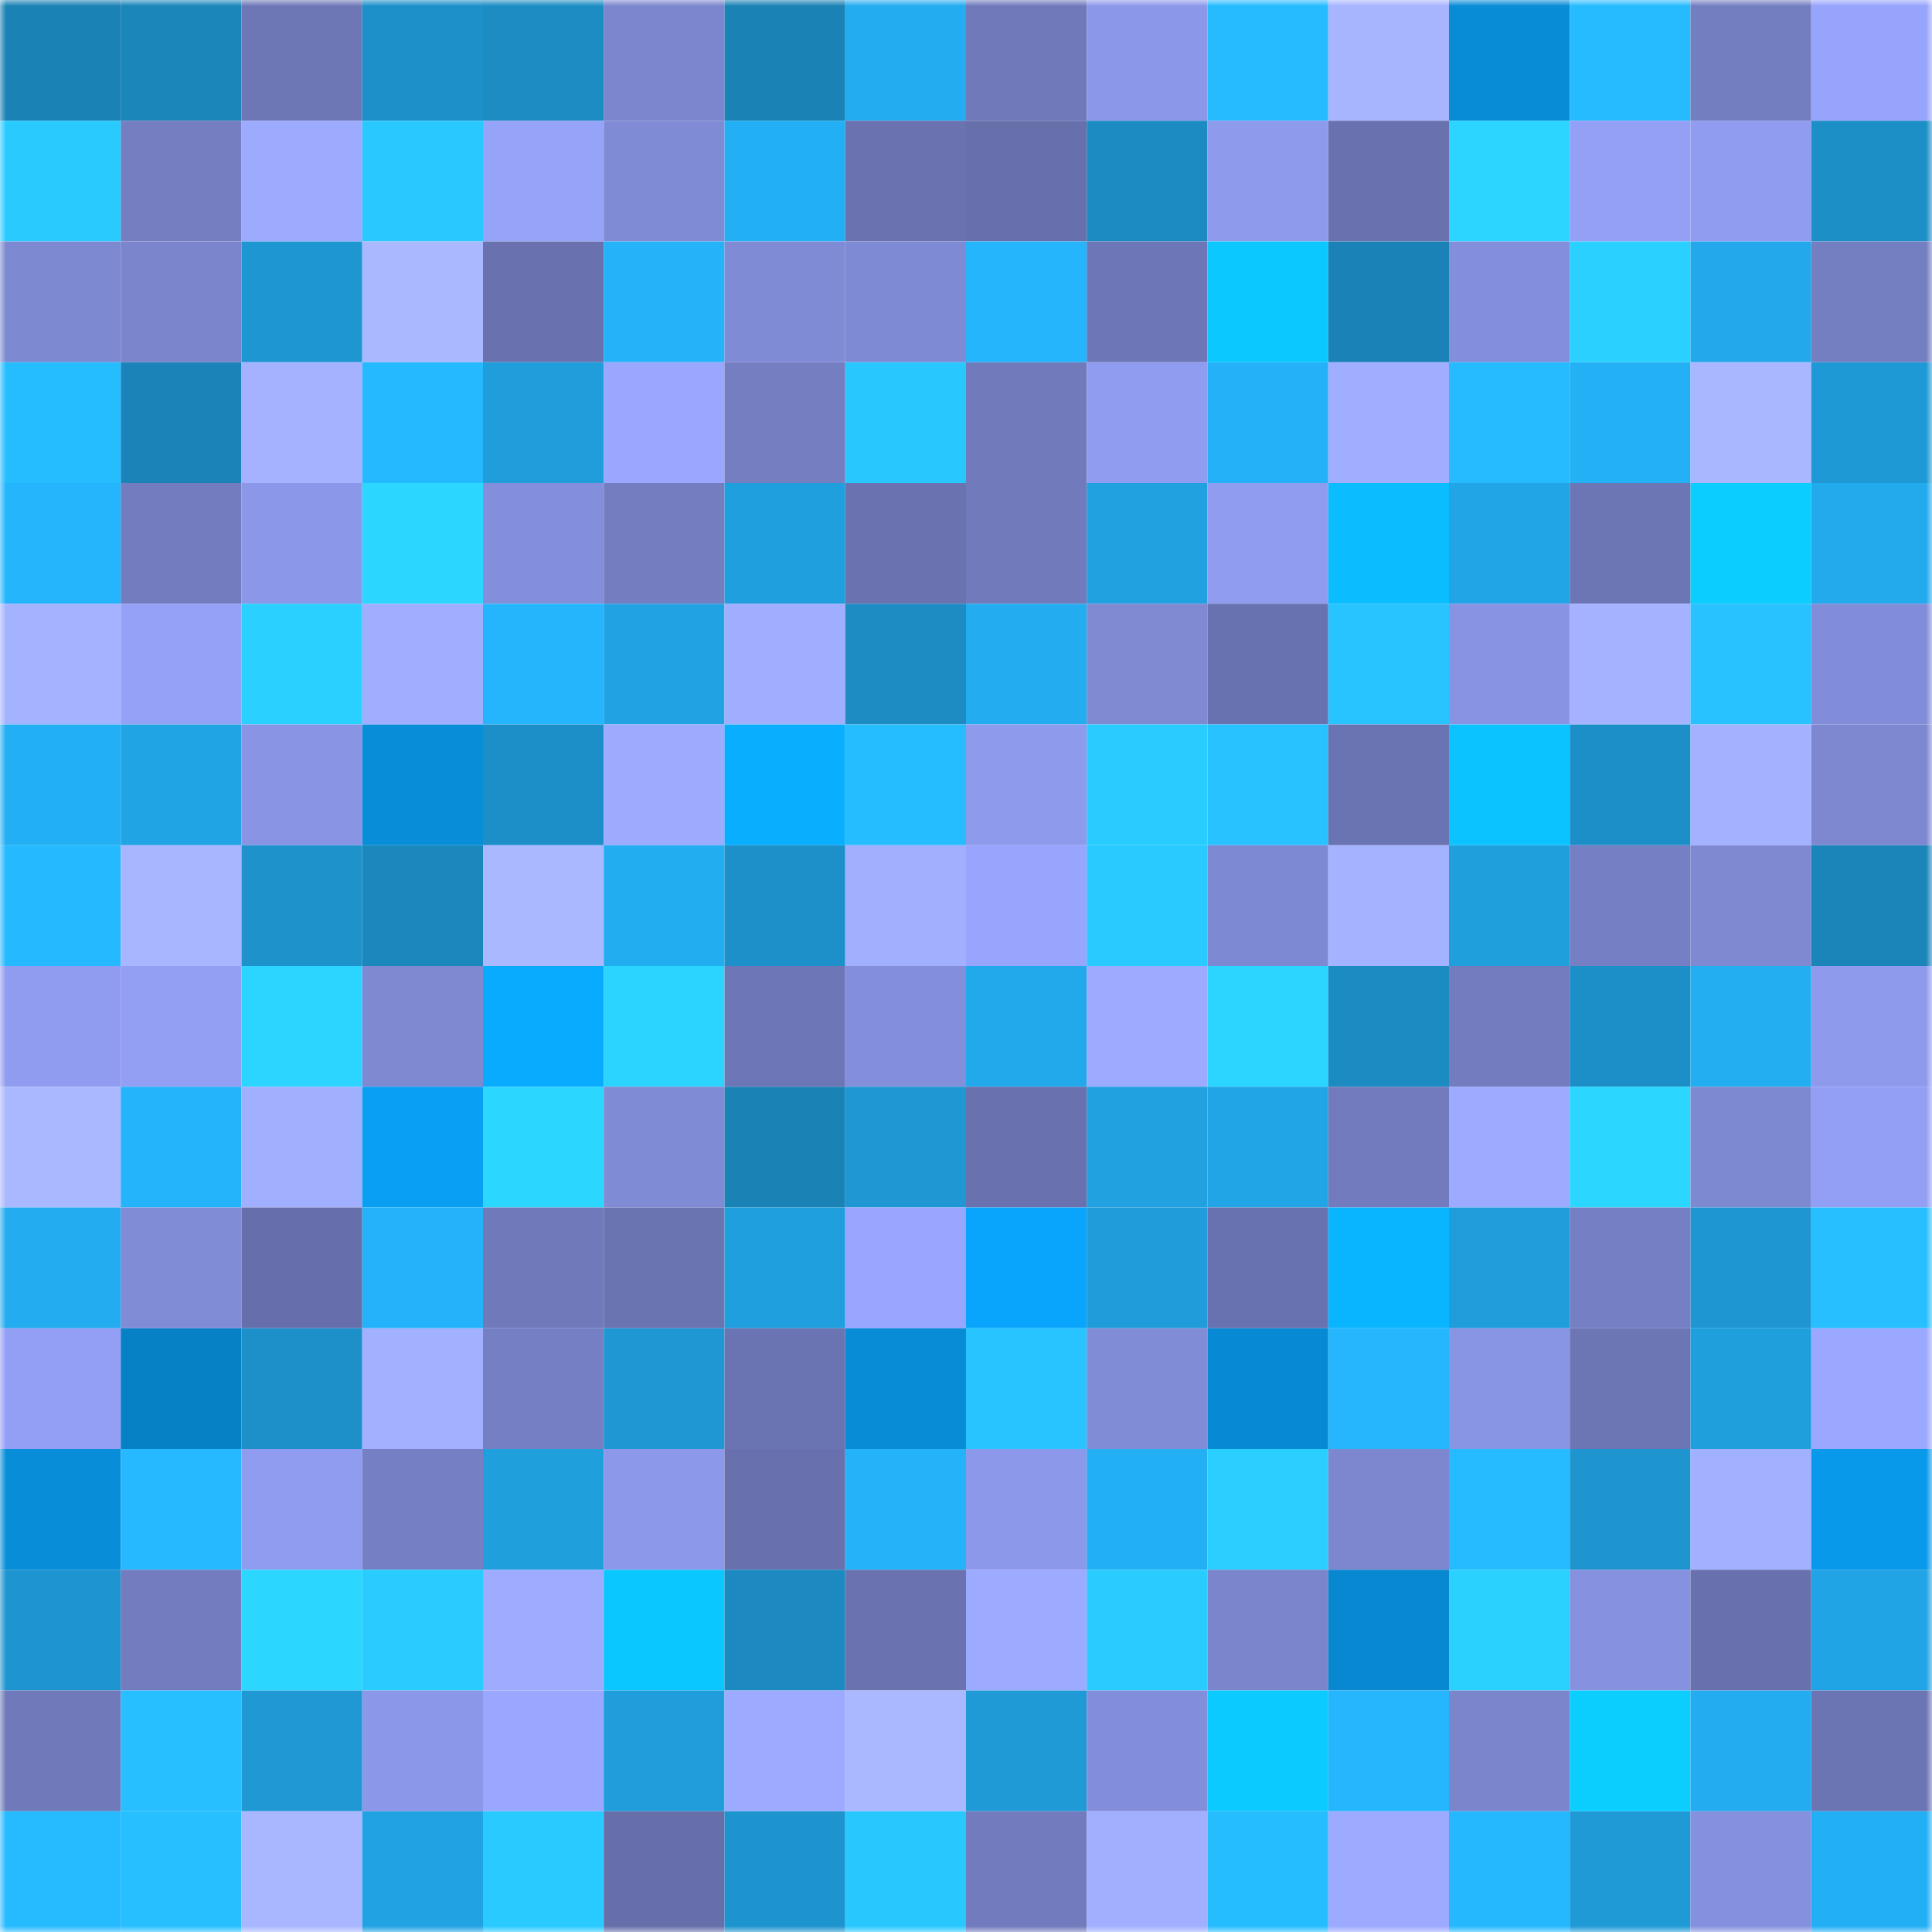 <svg viewBox="0 0 160 160" fill="none" role="img" xmlns="http://www.w3.org/2000/svg" width="240" height="240" name="ens%2Citsider.eth"><mask id="771262247" mask-type="alpha" maskUnits="userSpaceOnUse" x="0" y="0" width="160" height="160"><rect width="160" height="160" fill="#FFFFFF"></rect></mask><g mask="url(#771262247)"><rect x="0" y="0" width="10" height="10" fill="#1a82b5"></rect><rect x="10" y="0" width="10" height="10" fill="#1b86ba"></rect><rect x="20" y="0" width="10" height="10" fill="#6d77b6"></rect><rect x="30" y="0" width="10" height="10" fill="#1d90c9"></rect><rect x="40" y="0" width="10" height="10" fill="#1c8cc3"></rect><rect x="50" y="0" width="10" height="10" fill="#7b86ce"></rect><rect x="60" y="0" width="10" height="10" fill="#1a82b5"></rect><rect x="70" y="0" width="10" height="10" fill="#23acf0"></rect><rect x="80" y="0" width="10" height="10" fill="#707abb"></rect><rect x="90" y="0" width="10" height="10" fill="#8b98e9"></rect><rect x="100" y="0" width="10" height="10" fill="#26bbff"></rect><rect x="110" y="0" width="10" height="10" fill="#a7b5ff"></rect><rect x="120" y="0" width="10" height="10" fill="#088cd6"></rect><rect x="130" y="0" width="10" height="10" fill="#26bbff"></rect><rect x="140" y="0" width="10" height="10" fill="#737ec1"></rect><rect x="150" y="0" width="10" height="10" fill="#97a4fb"></rect><rect x="0" y="10" width="10" height="10" fill="#29cbff"></rect><rect x="10" y="10" width="10" height="10" fill="#747ec1"></rect><rect x="20" y="10" width="10" height="10" fill="#9dabff"></rect><rect x="30" y="10" width="10" height="10" fill="#29c9ff"></rect><rect x="40" y="10" width="10" height="10" fill="#95a3f9"></rect><rect x="50" y="10" width="10" height="10" fill="#808bd5"></rect><rect x="60" y="10" width="10" height="10" fill="#23aff3"></rect><rect x="70" y="10" width="10" height="10" fill="#6a73b0"></rect><rect x="80" y="10" width="10" height="10" fill="#6770ab"></rect><rect x="90" y="10" width="10" height="10" fill="#1c8bc2"></rect><rect x="100" y="10" width="10" height="10" fill="#8e9bed"></rect><rect x="110" y="10" width="10" height="10" fill="#6972af"></rect><rect x="120" y="10" width="10" height="10" fill="#2bd5ff"></rect><rect x="130" y="10" width="10" height="10" fill="#93a0f5"></rect><rect x="140" y="10" width="10" height="10" fill="#8f9cef"></rect><rect x="150" y="10" width="10" height="10" fill="#1d8fc7"></rect><rect x="0" y="20" width="10" height="10" fill="#7d89d1"></rect><rect x="10" y="20" width="10" height="10" fill="#7a85cc"></rect><rect x="20" y="20" width="10" height="10" fill="#1e96d1"></rect><rect x="30" y="20" width="10" height="10" fill="#a9b8ff"></rect><rect x="40" y="20" width="10" height="10" fill="#6972af"></rect><rect x="50" y="20" width="10" height="10" fill="#24b3f9"></rect><rect x="60" y="20" width="10" height="10" fill="#808bd6"></rect><rect x="70" y="20" width="10" height="10" fill="#7f8ad4"></rect><rect x="80" y="20" width="10" height="10" fill="#25b5fc"></rect><rect x="90" y="20" width="10" height="10" fill="#6d77b7"></rect><rect x="100" y="20" width="10" height="10" fill="#0bc9ff"></rect><rect x="110" y="20" width="10" height="10" fill="#1a82b6"></rect><rect x="120" y="20" width="10" height="10" fill="#838fdb"></rect><rect x="130" y="20" width="10" height="10" fill="#2ad0ff"></rect><rect x="140" y="20" width="10" height="10" fill="#22a8eb"></rect><rect x="150" y="20" width="10" height="10" fill="#747fc2"></rect><rect x="0" y="30" width="10" height="10" fill="#26bdff"></rect><rect x="10" y="30" width="10" height="10" fill="#1b83b7"></rect><rect x="20" y="30" width="10" height="10" fill="#a4b2ff"></rect><rect x="30" y="30" width="10" height="10" fill="#25b9ff"></rect><rect x="40" y="30" width="10" height="10" fill="#209edb"></rect><rect x="50" y="30" width="10" height="10" fill="#99a7ff"></rect><rect x="60" y="30" width="10" height="10" fill="#747ec1"></rect><rect x="70" y="30" width="10" height="10" fill="#28c8ff"></rect><rect x="80" y="30" width="10" height="10" fill="#717bbc"></rect><rect x="90" y="30" width="10" height="10" fill="#909cf0"></rect><rect x="100" y="30" width="10" height="10" fill="#24b1f7"></rect><rect x="110" y="30" width="10" height="10" fill="#a0aeff"></rect><rect x="120" y="30" width="10" height="10" fill="#26bbff"></rect><rect x="130" y="30" width="10" height="10" fill="#24b0f5"></rect><rect x="140" y="30" width="10" height="10" fill="#a8b7ff"></rect><rect x="150" y="30" width="10" height="10" fill="#1f99d6"></rect><rect x="0" y="40" width="10" height="10" fill="#25b5fc"></rect><rect x="10" y="40" width="10" height="10" fill="#727cbe"></rect><rect x="20" y="40" width="10" height="10" fill="#8b97e8"></rect><rect x="30" y="40" width="10" height="10" fill="#2bd7ff"></rect><rect x="40" y="40" width="10" height="10" fill="#838fdb"></rect><rect x="50" y="40" width="10" height="10" fill="#737dc0"></rect><rect x="60" y="40" width="10" height="10" fill="#209fde"></rect><rect x="70" y="40" width="10" height="10" fill="#6a73b0"></rect><rect x="80" y="40" width="10" height="10" fill="#717bbc"></rect><rect x="90" y="40" width="10" height="10" fill="#21a1e0"></rect><rect x="100" y="40" width="10" height="10" fill="#8f9cef"></rect><rect x="110" y="40" width="10" height="10" fill="#0abdff"></rect><rect x="120" y="40" width="10" height="10" fill="#21a5e6"></rect><rect x="130" y="40" width="10" height="10" fill="#6c76b5"></rect><rect x="140" y="40" width="10" height="10" fill="#0bcdff"></rect><rect x="150" y="40" width="10" height="10" fill="#22aaed"></rect><rect x="0" y="50" width="10" height="10" fill="#a4b3ff"></rect><rect x="10" y="50" width="10" height="10" fill="#94a1f7"></rect><rect x="20" y="50" width="10" height="10" fill="#2ad0ff"></rect><rect x="30" y="50" width="10" height="10" fill="#a0aeff"></rect><rect x="40" y="50" width="10" height="10" fill="#25b5fc"></rect><rect x="50" y="50" width="10" height="10" fill="#21a2e2"></rect><rect x="60" y="50" width="10" height="10" fill="#a0aeff"></rect><rect x="70" y="50" width="10" height="10" fill="#1c8cc3"></rect><rect x="80" y="50" width="10" height="10" fill="#23acef"></rect><rect x="90" y="50" width="10" height="10" fill="#7f8ad3"></rect><rect x="100" y="50" width="10" height="10" fill="#6972b0"></rect><rect x="110" y="50" width="10" height="10" fill="#28c4ff"></rect><rect x="120" y="50" width="10" height="10" fill="#8894e3"></rect><rect x="130" y="50" width="10" height="10" fill="#a4b2ff"></rect><rect x="140" y="50" width="10" height="10" fill="#27c2ff"></rect><rect x="150" y="50" width="10" height="10" fill="#818dd8"></rect><rect x="0" y="60" width="10" height="10" fill="#23aff4"></rect><rect x="10" y="60" width="10" height="10" fill="#21a4e4"></rect><rect x="20" y="60" width="10" height="10" fill="#8995e4"></rect><rect x="30" y="60" width="10" height="10" fill="#088ed8"></rect><rect x="40" y="60" width="10" height="10" fill="#1d8fc8"></rect><rect x="50" y="60" width="10" height="10" fill="#9dabff"></rect><rect x="60" y="60" width="10" height="10" fill="#09aeff"></rect><rect x="70" y="60" width="10" height="10" fill="#26bdff"></rect><rect x="80" y="60" width="10" height="10" fill="#8e9bed"></rect><rect x="90" y="60" width="10" height="10" fill="#29ccff"></rect><rect x="100" y="60" width="10" height="10" fill="#27c2ff"></rect><rect x="110" y="60" width="10" height="10" fill="#6b74b2"></rect><rect x="120" y="60" width="10" height="10" fill="#0bc4ff"></rect><rect x="130" y="60" width="10" height="10" fill="#1d8fc8"></rect><rect x="140" y="60" width="10" height="10" fill="#a3b1ff"></rect><rect x="150" y="60" width="10" height="10" fill="#7d88d1"></rect><rect x="0" y="70" width="10" height="10" fill="#25b9ff"></rect><rect x="10" y="70" width="10" height="10" fill="#a7b6ff"></rect><rect x="20" y="70" width="10" height="10" fill="#1d92cb"></rect><rect x="30" y="70" width="10" height="10" fill="#1b88bd"></rect><rect x="40" y="70" width="10" height="10" fill="#aab9ff"></rect><rect x="50" y="70" width="10" height="10" fill="#23adf1"></rect><rect x="60" y="70" width="10" height="10" fill="#1d90c9"></rect><rect x="70" y="70" width="10" height="10" fill="#a1afff"></rect><rect x="80" y="70" width="10" height="10" fill="#97a5fd"></rect><rect x="90" y="70" width="10" height="10" fill="#29caff"></rect><rect x="100" y="70" width="10" height="10" fill="#7e89d3"></rect><rect x="110" y="70" width="10" height="10" fill="#a4b3ff"></rect><rect x="120" y="70" width="10" height="10" fill="#209fdd"></rect><rect x="130" y="70" width="10" height="10" fill="#757fc3"></rect><rect x="140" y="70" width="10" height="10" fill="#7e89d2"></rect><rect x="150" y="70" width="10" height="10" fill="#1b84b8"></rect><rect x="0" y="80" width="10" height="10" fill="#8f9cef"></rect><rect x="10" y="80" width="10" height="10" fill="#929ff3"></rect><rect x="20" y="80" width="10" height="10" fill="#2bd5ff"></rect><rect x="30" y="80" width="10" height="10" fill="#7e89d2"></rect><rect x="40" y="80" width="10" height="10" fill="#09abff"></rect><rect x="50" y="80" width="10" height="10" fill="#2bd3ff"></rect><rect x="60" y="80" width="10" height="10" fill="#6d77b7"></rect><rect x="70" y="80" width="10" height="10" fill="#838fdb"></rect><rect x="80" y="80" width="10" height="10" fill="#22a9ec"></rect><rect x="90" y="80" width="10" height="10" fill="#9caaff"></rect><rect x="100" y="80" width="10" height="10" fill="#2bd5ff"></rect><rect x="110" y="80" width="10" height="10" fill="#1c8bc1"></rect><rect x="120" y="80" width="10" height="10" fill="#727cbf"></rect><rect x="130" y="80" width="10" height="10" fill="#1d8fc8"></rect><rect x="140" y="80" width="10" height="10" fill="#23aef2"></rect><rect x="150" y="80" width="10" height="10" fill="#8e9bed"></rect><rect x="0" y="90" width="10" height="10" fill="#a9b8ff"></rect><rect x="10" y="90" width="10" height="10" fill="#24b4fb"></rect><rect x="20" y="90" width="10" height="10" fill="#a1afff"></rect><rect x="30" y="90" width="10" height="10" fill="#09a0f4"></rect><rect x="40" y="90" width="10" height="10" fill="#2bd6ff"></rect><rect x="50" y="90" width="10" height="10" fill="#808bd5"></rect><rect x="60" y="90" width="10" height="10" fill="#1a82b5"></rect><rect x="70" y="90" width="10" height="10" fill="#1f97d2"></rect><rect x="80" y="90" width="10" height="10" fill="#6972af"></rect><rect x="90" y="90" width="10" height="10" fill="#21a1e0"></rect><rect x="100" y="90" width="10" height="10" fill="#21a5e6"></rect><rect x="110" y="90" width="10" height="10" fill="#717bbd"></rect><rect x="120" y="90" width="10" height="10" fill="#9caaff"></rect><rect x="130" y="90" width="10" height="10" fill="#2bd6ff"></rect><rect x="140" y="90" width="10" height="10" fill="#7d89d1"></rect><rect x="150" y="90" width="10" height="10" fill="#929ff4"></rect><rect x="0" y="100" width="10" height="10" fill="#23acf0"></rect><rect x="10" y="100" width="10" height="10" fill="#818cd7"></rect><rect x="20" y="100" width="10" height="10" fill="#666fab"></rect><rect x="30" y="100" width="10" height="10" fill="#24b3fa"></rect><rect x="40" y="100" width="10" height="10" fill="#707abb"></rect><rect x="50" y="100" width="10" height="10" fill="#6a74b1"></rect><rect x="60" y="100" width="10" height="10" fill="#209fde"></rect><rect x="70" y="100" width="10" height="10" fill="#99a6ff"></rect><rect x="80" y="100" width="10" height="10" fill="#09a5fc"></rect><rect x="90" y="100" width="10" height="10" fill="#1f9cd9"></rect><rect x="100" y="100" width="10" height="10" fill="#6972b0"></rect><rect x="110" y="100" width="10" height="10" fill="#0ab5ff"></rect><rect x="120" y="100" width="10" height="10" fill="#209ddb"></rect><rect x="130" y="100" width="10" height="10" fill="#757fc3"></rect><rect x="140" y="100" width="10" height="10" fill="#1e96d1"></rect><rect x="150" y="100" width="10" height="10" fill="#27bfff"></rect><rect x="0" y="110" width="10" height="10" fill="#929ff4"></rect><rect x="10" y="110" width="10" height="10" fill="#0781c5"></rect><rect x="20" y="110" width="10" height="10" fill="#1d90c9"></rect><rect x="30" y="110" width="10" height="10" fill="#a2b1ff"></rect><rect x="40" y="110" width="10" height="10" fill="#7580c4"></rect><rect x="50" y="110" width="10" height="10" fill="#1f97d3"></rect><rect x="60" y="110" width="10" height="10" fill="#6b74b2"></rect><rect x="70" y="110" width="10" height="10" fill="#088cd6"></rect><rect x="80" y="110" width="10" height="10" fill="#28c4ff"></rect><rect x="90" y="110" width="10" height="10" fill="#818cd7"></rect><rect x="100" y="110" width="10" height="10" fill="#078ad3"></rect><rect x="110" y="110" width="10" height="10" fill="#25b6fe"></rect><rect x="120" y="110" width="10" height="10" fill="#8894e4"></rect><rect x="130" y="110" width="10" height="10" fill="#6c76b5"></rect><rect x="140" y="110" width="10" height="10" fill="#209fdd"></rect><rect x="150" y="110" width="10" height="10" fill="#9ba8ff"></rect><rect x="0" y="120" width="10" height="10" fill="#088ed8"></rect><rect x="10" y="120" width="10" height="10" fill="#26b9ff"></rect><rect x="20" y="120" width="10" height="10" fill="#8f9cef"></rect><rect x="30" y="120" width="10" height="10" fill="#7580c4"></rect><rect x="40" y="120" width="10" height="10" fill="#209fdd"></rect><rect x="50" y="120" width="10" height="10" fill="#8c99ea"></rect><rect x="60" y="120" width="10" height="10" fill="#6871ae"></rect><rect x="70" y="120" width="10" height="10" fill="#24b2f8"></rect><rect x="80" y="120" width="10" height="10" fill="#8c98e9"></rect><rect x="90" y="120" width="10" height="10" fill="#23aff3"></rect><rect x="100" y="120" width="10" height="10" fill="#2acfff"></rect><rect x="110" y="120" width="10" height="10" fill="#7c87cf"></rect><rect x="120" y="120" width="10" height="10" fill="#26baff"></rect><rect x="130" y="120" width="10" height="10" fill="#1e95cf"></rect><rect x="140" y="120" width="10" height="10" fill="#a1b0ff"></rect><rect x="150" y="120" width="10" height="10" fill="#0899ea"></rect><rect x="0" y="130" width="10" height="10" fill="#1e95d0"></rect><rect x="10" y="130" width="10" height="10" fill="#727cbe"></rect><rect x="20" y="130" width="10" height="10" fill="#2bd7ff"></rect><rect x="30" y="130" width="10" height="10" fill="#29ccff"></rect><rect x="40" y="130" width="10" height="10" fill="#9eacff"></rect><rect x="50" y="130" width="10" height="10" fill="#0bc7ff"></rect><rect x="60" y="130" width="10" height="10" fill="#1c8ac1"></rect><rect x="70" y="130" width="10" height="10" fill="#6a73b0"></rect><rect x="80" y="130" width="10" height="10" fill="#9caaff"></rect><rect x="90" y="130" width="10" height="10" fill="#29ccff"></rect><rect x="100" y="130" width="10" height="10" fill="#7a85cc"></rect><rect x="110" y="130" width="10" height="10" fill="#0788d0"></rect><rect x="120" y="130" width="10" height="10" fill="#2ad1ff"></rect><rect x="130" y="130" width="10" height="10" fill="#8692e0"></rect><rect x="140" y="130" width="10" height="10" fill="#6871ad"></rect><rect x="150" y="130" width="10" height="10" fill="#21a4e5"></rect><rect x="0" y="140" width="10" height="10" fill="#707abb"></rect><rect x="10" y="140" width="10" height="10" fill="#27bfff"></rect><rect x="20" y="140" width="10" height="10" fill="#1f98d4"></rect><rect x="30" y="140" width="10" height="10" fill="#8b97e8"></rect><rect x="40" y="140" width="10" height="10" fill="#9aa7ff"></rect><rect x="50" y="140" width="10" height="10" fill="#209ddb"></rect><rect x="60" y="140" width="10" height="10" fill="#9caaff"></rect><rect x="70" y="140" width="10" height="10" fill="#aab9ff"></rect><rect x="80" y="140" width="10" height="10" fill="#1f9ad6"></rect><rect x="90" y="140" width="10" height="10" fill="#838eda"></rect><rect x="100" y="140" width="10" height="10" fill="#0bcaff"></rect><rect x="110" y="140" width="10" height="10" fill="#25b6fe"></rect><rect x="120" y="140" width="10" height="10" fill="#7a85cc"></rect><rect x="130" y="140" width="10" height="10" fill="#0bceff"></rect><rect x="140" y="140" width="10" height="10" fill="#23acf0"></rect><rect x="150" y="140" width="10" height="10" fill="#6c75b4"></rect><rect x="0" y="150" width="10" height="10" fill="#26baff"></rect><rect x="10" y="150" width="10" height="10" fill="#27bfff"></rect><rect x="20" y="150" width="10" height="10" fill="#a8b7ff"></rect><rect x="30" y="150" width="10" height="10" fill="#21a3e3"></rect><rect x="40" y="150" width="10" height="10" fill="#29caff"></rect><rect x="50" y="150" width="10" height="10" fill="#666faa"></rect><rect x="60" y="150" width="10" height="10" fill="#1e94ce"></rect><rect x="70" y="150" width="10" height="10" fill="#28c8ff"></rect><rect x="80" y="150" width="10" height="10" fill="#717bbd"></rect><rect x="90" y="150" width="10" height="10" fill="#a1afff"></rect><rect x="100" y="150" width="10" height="10" fill="#26bdff"></rect><rect x="110" y="150" width="10" height="10" fill="#9caaff"></rect><rect x="120" y="150" width="10" height="10" fill="#25b8ff"></rect><rect x="130" y="150" width="10" height="10" fill="#1f9ad7"></rect><rect x="140" y="150" width="10" height="10" fill="#8591de"></rect><rect x="150" y="150" width="10" height="10" fill="#23aff4"></rect></g></svg>